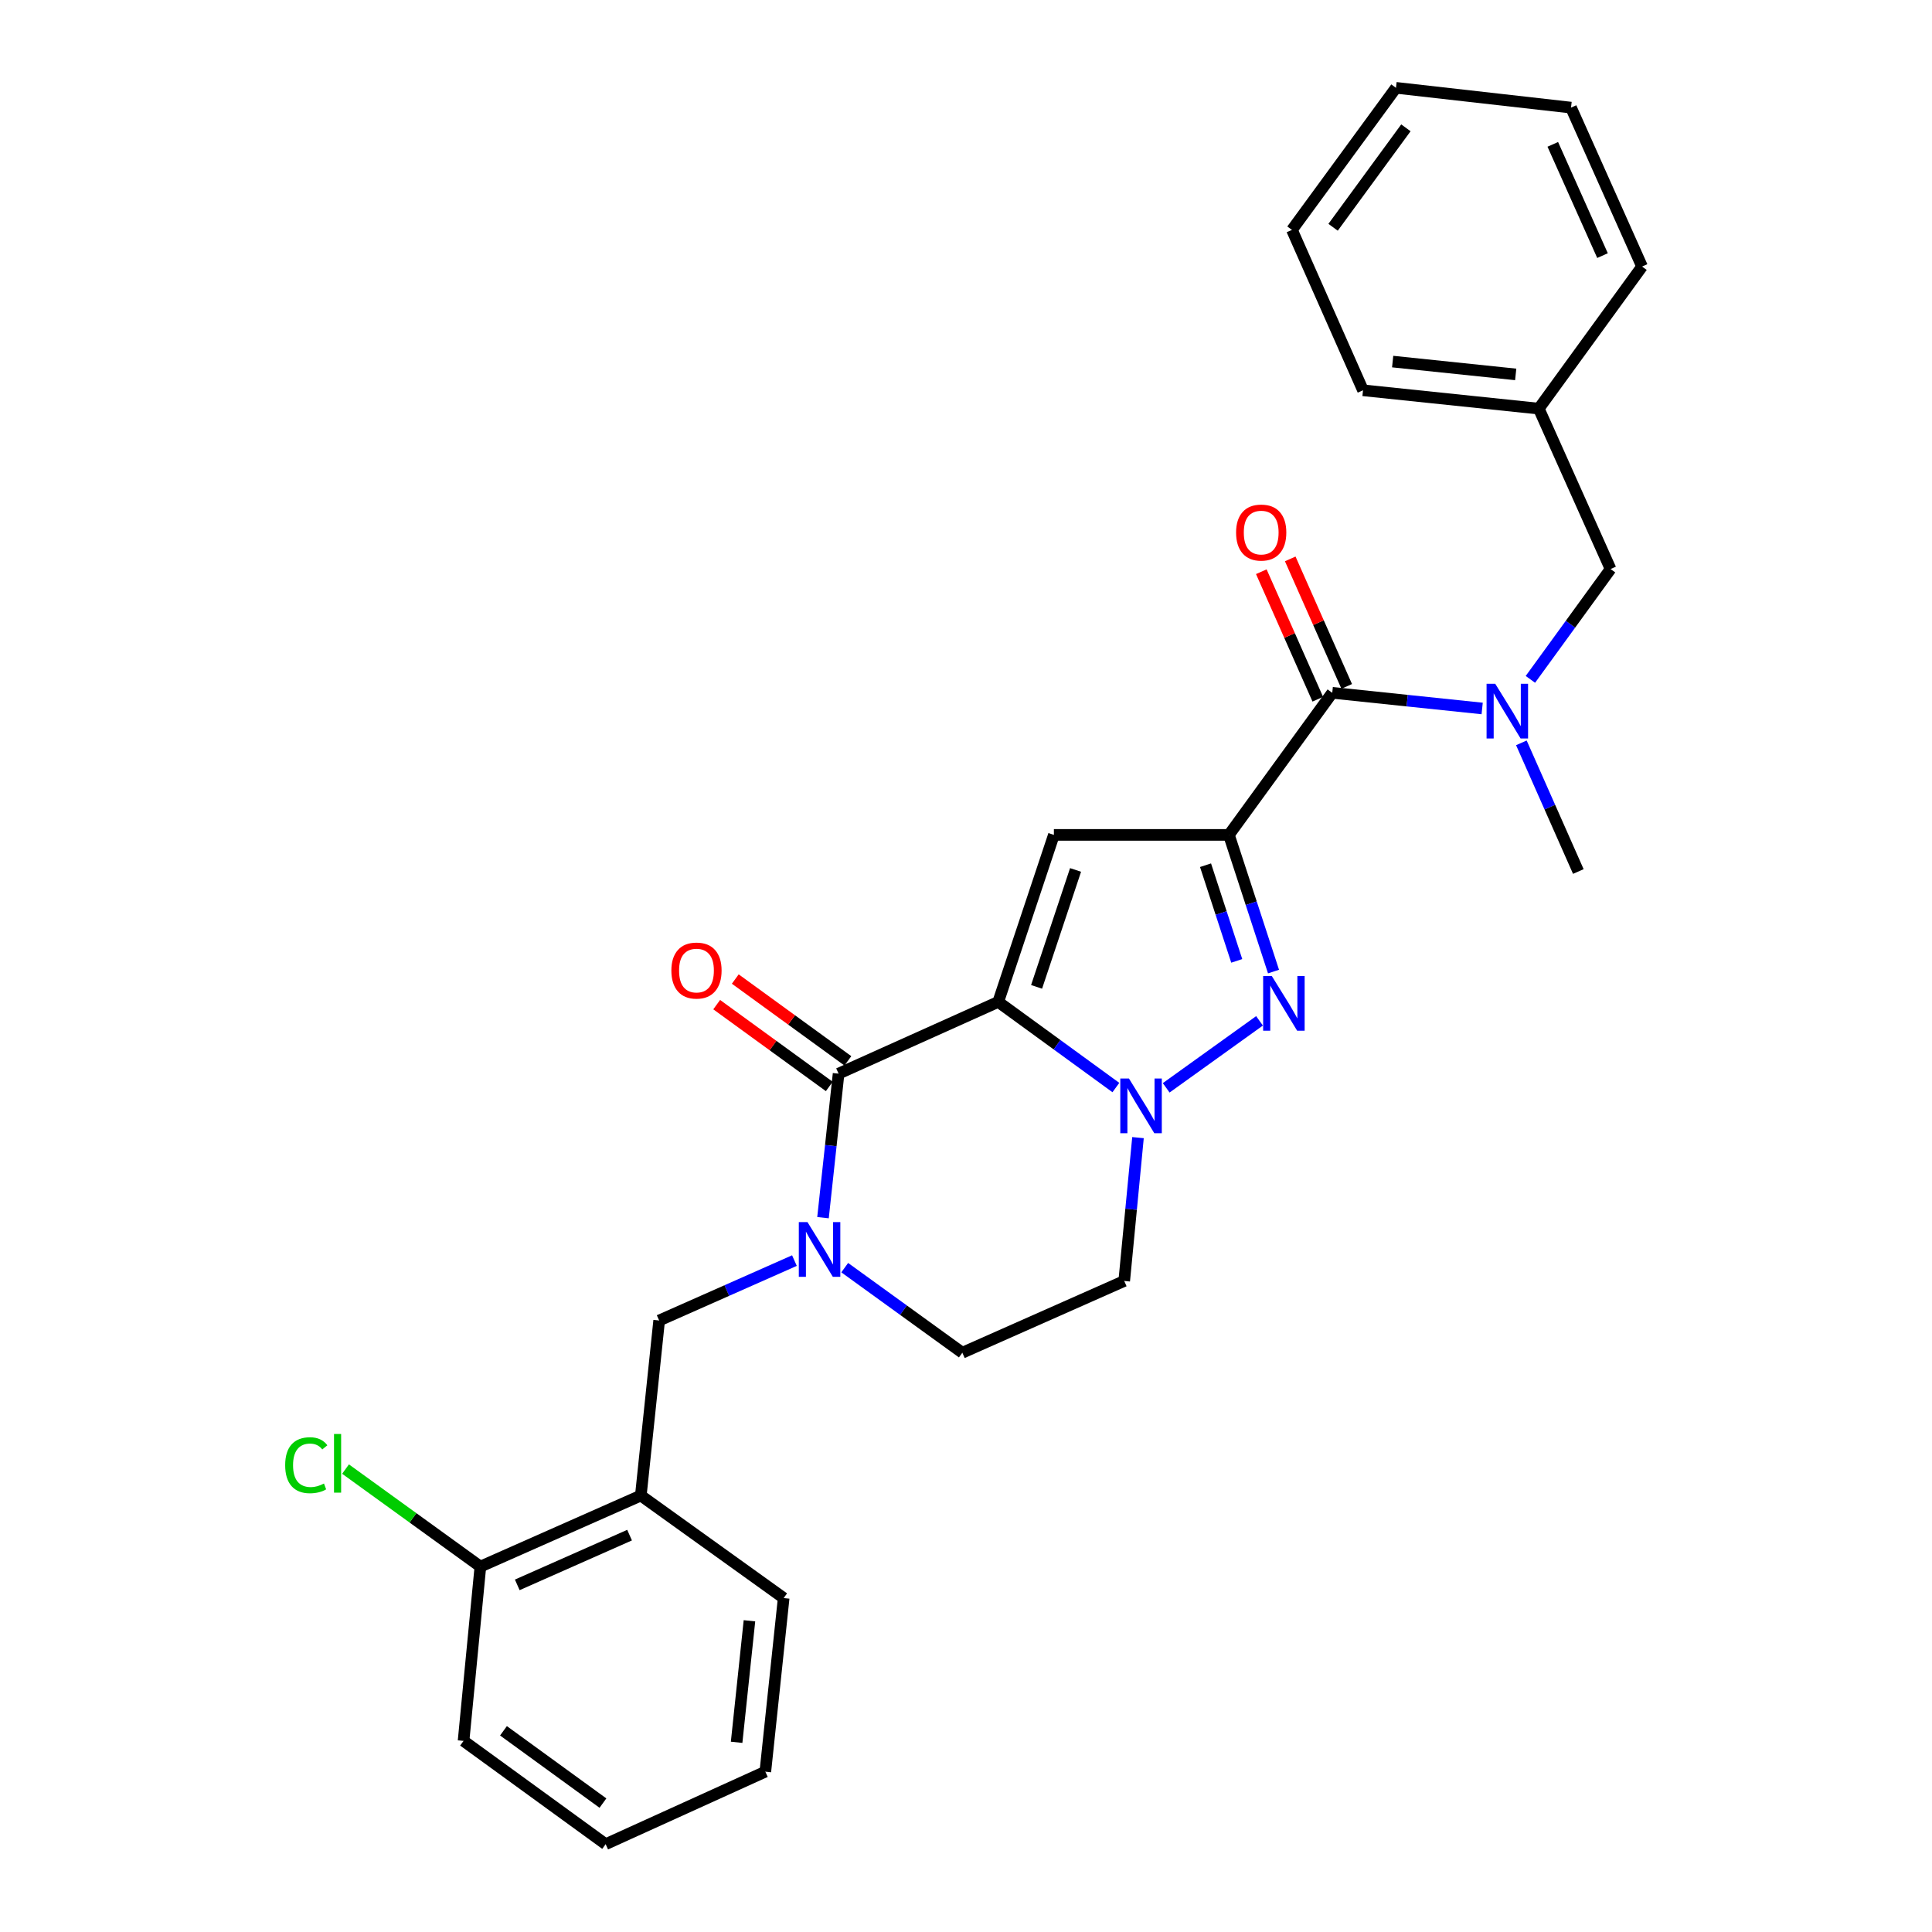 <?xml version='1.0' encoding='iso-8859-1'?>
<svg version='1.1' baseProfile='full'
              xmlns='http://www.w3.org/2000/svg'
                      xmlns:rdkit='http://www.rdkit.org/xml'
                      xmlns:xlink='http://www.w3.org/1999/xlink'
                  xml:space='preserve'
width='1000px' height='1000px' viewBox='0 0 1000 1000'>
<!-- END OF HEADER -->
<rect style='opacity:1.0;fill:#FFFFFF;stroke:none' width='1000' height='1000' x='0' y='0'> </rect>
<path class='bond-1' d='M 516.676,518.58 L 547.127,540.748' style='fill:none;fill-rule:evenodd;stroke:#000000;stroke-width:6px;stroke-linecap:butt;stroke-linejoin:miter;stroke-opacity:1' />
<path class='bond-1' d='M 547.127,540.748 L 577.578,562.916' style='fill:none;fill-rule:evenodd;stroke:#0000FF;stroke-width:6px;stroke-linecap:butt;stroke-linejoin:miter;stroke-opacity:1' />
<path class='bond-2' d='M 516.676,518.58 L 545.492,432.142' style='fill:none;fill-rule:evenodd;stroke:#000000;stroke-width:6px;stroke-linecap:butt;stroke-linejoin:miter;stroke-opacity:1' />
<path class='bond-2' d='M 536.536,510.793 L 556.707,450.287' style='fill:none;fill-rule:evenodd;stroke:#000000;stroke-width:6px;stroke-linecap:butt;stroke-linejoin:miter;stroke-opacity:1' />
<path class='bond-4' d='M 516.676,518.58 L 434.051,555.721' style='fill:none;fill-rule:evenodd;stroke:#000000;stroke-width:6px;stroke-linecap:butt;stroke-linejoin:miter;stroke-opacity:1' />
<path class='bond-0' d='M 636.088,432.142 L 545.492,432.142' style='fill:none;fill-rule:evenodd;stroke:#000000;stroke-width:6px;stroke-linecap:butt;stroke-linejoin:miter;stroke-opacity:1' />
<path class='bond-6' d='M 636.088,432.142 L 689.571,358.597' style='fill:none;fill-rule:evenodd;stroke:#000000;stroke-width:6px;stroke-linecap:butt;stroke-linejoin:miter;stroke-opacity:1' />
<path class='bond-28' d='M 636.088,432.142 L 647.63,467.512' style='fill:none;fill-rule:evenodd;stroke:#000000;stroke-width:6px;stroke-linecap:butt;stroke-linejoin:miter;stroke-opacity:1' />
<path class='bond-28' d='M 647.63,467.512 L 659.171,502.882' style='fill:none;fill-rule:evenodd;stroke:#0000FF;stroke-width:6px;stroke-linecap:butt;stroke-linejoin:miter;stroke-opacity:1' />
<path class='bond-28' d='M 623.981,447.833 L 632.06,472.592' style='fill:none;fill-rule:evenodd;stroke:#000000;stroke-width:6px;stroke-linecap:butt;stroke-linejoin:miter;stroke-opacity:1' />
<path class='bond-28' d='M 632.06,472.592 L 640.139,497.351' style='fill:none;fill-rule:evenodd;stroke:#0000FF;stroke-width:6px;stroke-linecap:butt;stroke-linejoin:miter;stroke-opacity:1' />
<path class='bond-3' d='M 603.619,563.058 L 651.925,528.388' style='fill:none;fill-rule:evenodd;stroke:#0000FF;stroke-width:6px;stroke-linecap:butt;stroke-linejoin:miter;stroke-opacity:1' />
<path class='bond-10' d='M 589.024,588.835 L 585.46,625.928' style='fill:none;fill-rule:evenodd;stroke:#0000FF;stroke-width:6px;stroke-linecap:butt;stroke-linejoin:miter;stroke-opacity:1' />
<path class='bond-10' d='M 585.46,625.928 L 581.896,663.022' style='fill:none;fill-rule:evenodd;stroke:#000000;stroke-width:6px;stroke-linecap:butt;stroke-linejoin:miter;stroke-opacity:1' />
<path class='bond-5' d='M 434.051,555.721 L 430.018,592.995' style='fill:none;fill-rule:evenodd;stroke:#000000;stroke-width:6px;stroke-linecap:butt;stroke-linejoin:miter;stroke-opacity:1' />
<path class='bond-5' d='M 430.018,592.995 L 425.986,630.269' style='fill:none;fill-rule:evenodd;stroke:#0000FF;stroke-width:6px;stroke-linecap:butt;stroke-linejoin:miter;stroke-opacity:1' />
<path class='bond-12' d='M 438.864,549.096 L 409.724,527.922' style='fill:none;fill-rule:evenodd;stroke:#000000;stroke-width:6px;stroke-linecap:butt;stroke-linejoin:miter;stroke-opacity:1' />
<path class='bond-12' d='M 409.724,527.922 L 380.583,506.748' style='fill:none;fill-rule:evenodd;stroke:#FF0000;stroke-width:6px;stroke-linecap:butt;stroke-linejoin:miter;stroke-opacity:1' />
<path class='bond-12' d='M 429.237,562.345 L 400.097,541.171' style='fill:none;fill-rule:evenodd;stroke:#000000;stroke-width:6px;stroke-linecap:butt;stroke-linejoin:miter;stroke-opacity:1' />
<path class='bond-12' d='M 400.097,541.171 L 370.956,519.997' style='fill:none;fill-rule:evenodd;stroke:#FF0000;stroke-width:6px;stroke-linecap:butt;stroke-linejoin:miter;stroke-opacity:1' />
<path class='bond-8' d='M 411.196,652.48 L 376.188,667.987' style='fill:none;fill-rule:evenodd;stroke:#0000FF;stroke-width:6px;stroke-linecap:butt;stroke-linejoin:miter;stroke-opacity:1' />
<path class='bond-8' d='M 376.188,667.987 L 341.18,683.494' style='fill:none;fill-rule:evenodd;stroke:#000000;stroke-width:6px;stroke-linecap:butt;stroke-linejoin:miter;stroke-opacity:1' />
<path class='bond-11' d='M 437.226,656.135 L 467.666,678.154' style='fill:none;fill-rule:evenodd;stroke:#0000FF;stroke-width:6px;stroke-linecap:butt;stroke-linejoin:miter;stroke-opacity:1' />
<path class='bond-11' d='M 467.666,678.154 L 498.106,700.172' style='fill:none;fill-rule:evenodd;stroke:#000000;stroke-width:6px;stroke-linecap:butt;stroke-linejoin:miter;stroke-opacity:1' />
<path class='bond-7' d='M 689.571,358.597 L 728.369,362.652' style='fill:none;fill-rule:evenodd;stroke:#000000;stroke-width:6px;stroke-linecap:butt;stroke-linejoin:miter;stroke-opacity:1' />
<path class='bond-7' d='M 728.369,362.652 L 767.167,366.708' style='fill:none;fill-rule:evenodd;stroke:#0000FF;stroke-width:6px;stroke-linecap:butt;stroke-linejoin:miter;stroke-opacity:1' />
<path class='bond-14' d='M 697.058,355.28 L 682.441,322.282' style='fill:none;fill-rule:evenodd;stroke:#000000;stroke-width:6px;stroke-linecap:butt;stroke-linejoin:miter;stroke-opacity:1' />
<path class='bond-14' d='M 682.441,322.282 L 667.824,289.284' style='fill:none;fill-rule:evenodd;stroke:#FF0000;stroke-width:6px;stroke-linecap:butt;stroke-linejoin:miter;stroke-opacity:1' />
<path class='bond-14' d='M 682.083,361.913 L 667.467,328.915' style='fill:none;fill-rule:evenodd;stroke:#000000;stroke-width:6px;stroke-linecap:butt;stroke-linejoin:miter;stroke-opacity:1' />
<path class='bond-14' d='M 667.467,328.915 L 652.85,295.917' style='fill:none;fill-rule:evenodd;stroke:#FF0000;stroke-width:6px;stroke-linecap:butt;stroke-linejoin:miter;stroke-opacity:1' />
<path class='bond-13' d='M 792.128,351.636 L 812.88,323.084' style='fill:none;fill-rule:evenodd;stroke:#0000FF;stroke-width:6px;stroke-linecap:butt;stroke-linejoin:miter;stroke-opacity:1' />
<path class='bond-13' d='M 812.88,323.084 L 833.631,294.532' style='fill:none;fill-rule:evenodd;stroke:#000000;stroke-width:6px;stroke-linecap:butt;stroke-linejoin:miter;stroke-opacity:1' />
<path class='bond-18' d='M 787.459,384.498 L 802.201,417.796' style='fill:none;fill-rule:evenodd;stroke:#0000FF;stroke-width:6px;stroke-linecap:butt;stroke-linejoin:miter;stroke-opacity:1' />
<path class='bond-18' d='M 802.201,417.796 L 816.944,451.094' style='fill:none;fill-rule:evenodd;stroke:#000000;stroke-width:6px;stroke-linecap:butt;stroke-linejoin:miter;stroke-opacity:1' />
<path class='bond-9' d='M 341.18,683.494 L 331.69,774.09' style='fill:none;fill-rule:evenodd;stroke:#000000;stroke-width:6px;stroke-linecap:butt;stroke-linejoin:miter;stroke-opacity:1' />
<path class='bond-15' d='M 331.69,774.09 L 248.646,810.867' style='fill:none;fill-rule:evenodd;stroke:#000000;stroke-width:6px;stroke-linecap:butt;stroke-linejoin:miter;stroke-opacity:1' />
<path class='bond-15' d='M 325.865,794.582 L 267.734,820.326' style='fill:none;fill-rule:evenodd;stroke:#000000;stroke-width:6px;stroke-linecap:butt;stroke-linejoin:miter;stroke-opacity:1' />
<path class='bond-19' d='M 331.69,774.09 L 405.626,827.154' style='fill:none;fill-rule:evenodd;stroke:#000000;stroke-width:6px;stroke-linecap:butt;stroke-linejoin:miter;stroke-opacity:1' />
<path class='bond-29' d='M 581.896,663.022 L 498.106,700.172' style='fill:none;fill-rule:evenodd;stroke:#000000;stroke-width:6px;stroke-linecap:butt;stroke-linejoin:miter;stroke-opacity:1' />
<path class='bond-17' d='M 833.631,294.532 L 796.472,211.506' style='fill:none;fill-rule:evenodd;stroke:#000000;stroke-width:6px;stroke-linecap:butt;stroke-linejoin:miter;stroke-opacity:1' />
<path class='bond-16' d='M 248.646,810.867 L 213.747,785.63' style='fill:none;fill-rule:evenodd;stroke:#000000;stroke-width:6px;stroke-linecap:butt;stroke-linejoin:miter;stroke-opacity:1' />
<path class='bond-16' d='M 213.747,785.63 L 178.848,760.392' style='fill:none;fill-rule:evenodd;stroke:#00CC00;stroke-width:6px;stroke-linecap:butt;stroke-linejoin:miter;stroke-opacity:1' />
<path class='bond-20' d='M 248.646,810.867 L 239.938,901.09' style='fill:none;fill-rule:evenodd;stroke:#000000;stroke-width:6px;stroke-linecap:butt;stroke-linejoin:miter;stroke-opacity:1' />
<path class='bond-21' d='M 796.472,211.506 L 705.493,202.016' style='fill:none;fill-rule:evenodd;stroke:#000000;stroke-width:6px;stroke-linecap:butt;stroke-linejoin:miter;stroke-opacity:1' />
<path class='bond-21' d='M 784.524,193.794 L 720.839,187.151' style='fill:none;fill-rule:evenodd;stroke:#000000;stroke-width:6px;stroke-linecap:butt;stroke-linejoin:miter;stroke-opacity:1' />
<path class='bond-22' d='M 796.472,211.506 L 849.927,137.961' style='fill:none;fill-rule:evenodd;stroke:#000000;stroke-width:6px;stroke-linecap:butt;stroke-linejoin:miter;stroke-opacity:1' />
<path class='bond-23' d='M 405.626,827.154 L 396.136,917.013' style='fill:none;fill-rule:evenodd;stroke:#000000;stroke-width:6px;stroke-linecap:butt;stroke-linejoin:miter;stroke-opacity:1' />
<path class='bond-23' d='M 387.916,838.913 L 381.273,901.814' style='fill:none;fill-rule:evenodd;stroke:#000000;stroke-width:6px;stroke-linecap:butt;stroke-linejoin:miter;stroke-opacity:1' />
<path class='bond-24' d='M 239.938,901.09 L 313.484,954.545' style='fill:none;fill-rule:evenodd;stroke:#000000;stroke-width:6px;stroke-linecap:butt;stroke-linejoin:miter;stroke-opacity:1' />
<path class='bond-24' d='M 260.599,895.861 L 312.081,933.279' style='fill:none;fill-rule:evenodd;stroke:#000000;stroke-width:6px;stroke-linecap:butt;stroke-linejoin:miter;stroke-opacity:1' />
<path class='bond-25' d='M 705.493,202.016 L 668.716,118.991' style='fill:none;fill-rule:evenodd;stroke:#000000;stroke-width:6px;stroke-linecap:butt;stroke-linejoin:miter;stroke-opacity:1' />
<path class='bond-26' d='M 849.927,137.961 L 813.159,55.7' style='fill:none;fill-rule:evenodd;stroke:#000000;stroke-width:6px;stroke-linecap:butt;stroke-linejoin:miter;stroke-opacity:1' />
<path class='bond-26' d='M 829.459,132.305 L 803.722,74.722' style='fill:none;fill-rule:evenodd;stroke:#000000;stroke-width:6px;stroke-linecap:butt;stroke-linejoin:miter;stroke-opacity:1' />
<path class='bond-30' d='M 396.136,917.013 L 313.484,954.545' style='fill:none;fill-rule:evenodd;stroke:#000000;stroke-width:6px;stroke-linecap:butt;stroke-linejoin:miter;stroke-opacity:1' />
<path class='bond-31' d='M 668.716,118.991 L 722.554,45.455' style='fill:none;fill-rule:evenodd;stroke:#000000;stroke-width:6px;stroke-linecap:butt;stroke-linejoin:miter;stroke-opacity:1' />
<path class='bond-31' d='M 690.007,117.635 L 727.693,66.16' style='fill:none;fill-rule:evenodd;stroke:#000000;stroke-width:6px;stroke-linecap:butt;stroke-linejoin:miter;stroke-opacity:1' />
<path class='bond-27' d='M 813.159,55.7 L 722.554,45.455' style='fill:none;fill-rule:evenodd;stroke:#000000;stroke-width:6px;stroke-linecap:butt;stroke-linejoin:miter;stroke-opacity:1' />
<path  class='atom-2' d='M 584.344 558.239
L 593.624 573.239
Q 594.544 574.719, 596.024 577.399
Q 597.504 580.079, 597.584 580.239
L 597.584 558.239
L 601.344 558.239
L 601.344 586.559
L 597.464 586.559
L 587.504 570.159
Q 586.344 568.239, 585.104 566.039
Q 583.904 563.839, 583.544 563.159
L 583.544 586.559
L 579.864 586.559
L 579.864 558.239
L 584.344 558.239
' fill='#0000FF'/>
<path  class='atom-4' d='M 658.28 505.175
L 667.56 520.175
Q 668.48 521.655, 669.96 524.335
Q 671.44 527.015, 671.52 527.175
L 671.52 505.175
L 675.28 505.175
L 675.28 533.495
L 671.4 533.495
L 661.44 517.095
Q 660.28 515.175, 659.04 512.975
Q 657.84 510.775, 657.48 510.095
L 657.48 533.495
L 653.8 533.495
L 653.8 505.175
L 658.28 505.175
' fill='#0000FF'/>
<path  class='atom-6' d='M 417.946 632.557
L 427.226 647.557
Q 428.146 649.037, 429.626 651.717
Q 431.106 654.397, 431.186 654.557
L 431.186 632.557
L 434.946 632.557
L 434.946 660.877
L 431.066 660.877
L 421.106 644.477
Q 419.946 642.557, 418.706 640.357
Q 417.506 638.157, 417.146 637.477
L 417.146 660.877
L 413.466 660.877
L 413.466 632.557
L 417.946 632.557
' fill='#0000FF'/>
<path  class='atom-8' d='M 773.925 353.908
L 783.205 368.908
Q 784.125 370.388, 785.605 373.068
Q 787.085 375.748, 787.165 375.908
L 787.165 353.908
L 790.925 353.908
L 790.925 382.228
L 787.045 382.228
L 777.085 365.828
Q 775.925 363.908, 774.685 361.708
Q 773.485 359.508, 773.125 358.828
L 773.125 382.228
L 769.445 382.228
L 769.445 353.908
L 773.925 353.908
' fill='#0000FF'/>
<path  class='atom-13' d='M 347.497 502.355
Q 347.497 495.555, 350.857 491.755
Q 354.217 487.955, 360.497 487.955
Q 366.777 487.955, 370.137 491.755
Q 373.497 495.555, 373.497 502.355
Q 373.497 509.235, 370.097 513.155
Q 366.697 517.035, 360.497 517.035
Q 354.257 517.035, 350.857 513.155
Q 347.497 509.275, 347.497 502.355
M 360.497 513.835
Q 364.817 513.835, 367.137 510.955
Q 369.497 508.035, 369.497 502.355
Q 369.497 496.795, 367.137 493.995
Q 364.817 491.155, 360.497 491.155
Q 356.177 491.155, 353.817 493.955
Q 351.497 496.755, 351.497 502.355
Q 351.497 508.075, 353.817 510.955
Q 356.177 513.835, 360.497 513.835
' fill='#FF0000'/>
<path  class='atom-15' d='M 639.794 275.651
Q 639.794 268.851, 643.154 265.051
Q 646.514 261.251, 652.794 261.251
Q 659.074 261.251, 662.434 265.051
Q 665.794 268.851, 665.794 275.651
Q 665.794 282.531, 662.394 286.451
Q 658.994 290.331, 652.794 290.331
Q 646.554 290.331, 643.154 286.451
Q 639.794 282.571, 639.794 275.651
M 652.794 287.131
Q 657.114 287.131, 659.434 284.251
Q 661.794 281.331, 661.794 275.651
Q 661.794 270.091, 659.434 267.291
Q 657.114 264.451, 652.794 264.451
Q 648.474 264.451, 646.114 267.251
Q 643.794 270.051, 643.794 275.651
Q 643.794 281.371, 646.114 284.251
Q 648.474 287.131, 652.794 287.131
' fill='#FF0000'/>
<path  class='atom-17' d='M 147.608 758.392
Q 147.608 751.352, 150.888 747.672
Q 154.208 743.952, 160.488 743.952
Q 166.328 743.952, 169.448 748.072
L 166.808 750.232
Q 164.528 747.232, 160.488 747.232
Q 156.208 747.232, 153.928 750.112
Q 151.688 752.952, 151.688 758.392
Q 151.688 763.992, 154.008 766.872
Q 156.368 769.752, 160.928 769.752
Q 164.048 769.752, 167.688 767.872
L 168.808 770.872
Q 167.328 771.832, 165.088 772.392
Q 162.848 772.952, 160.368 772.952
Q 154.208 772.952, 150.888 769.192
Q 147.608 765.432, 147.608 758.392
' fill='#00CC00'/>
<path  class='atom-17' d='M 172.888 742.232
L 176.568 742.232
L 176.568 772.592
L 172.888 772.592
L 172.888 742.232
' fill='#00CC00'/>
</svg>
